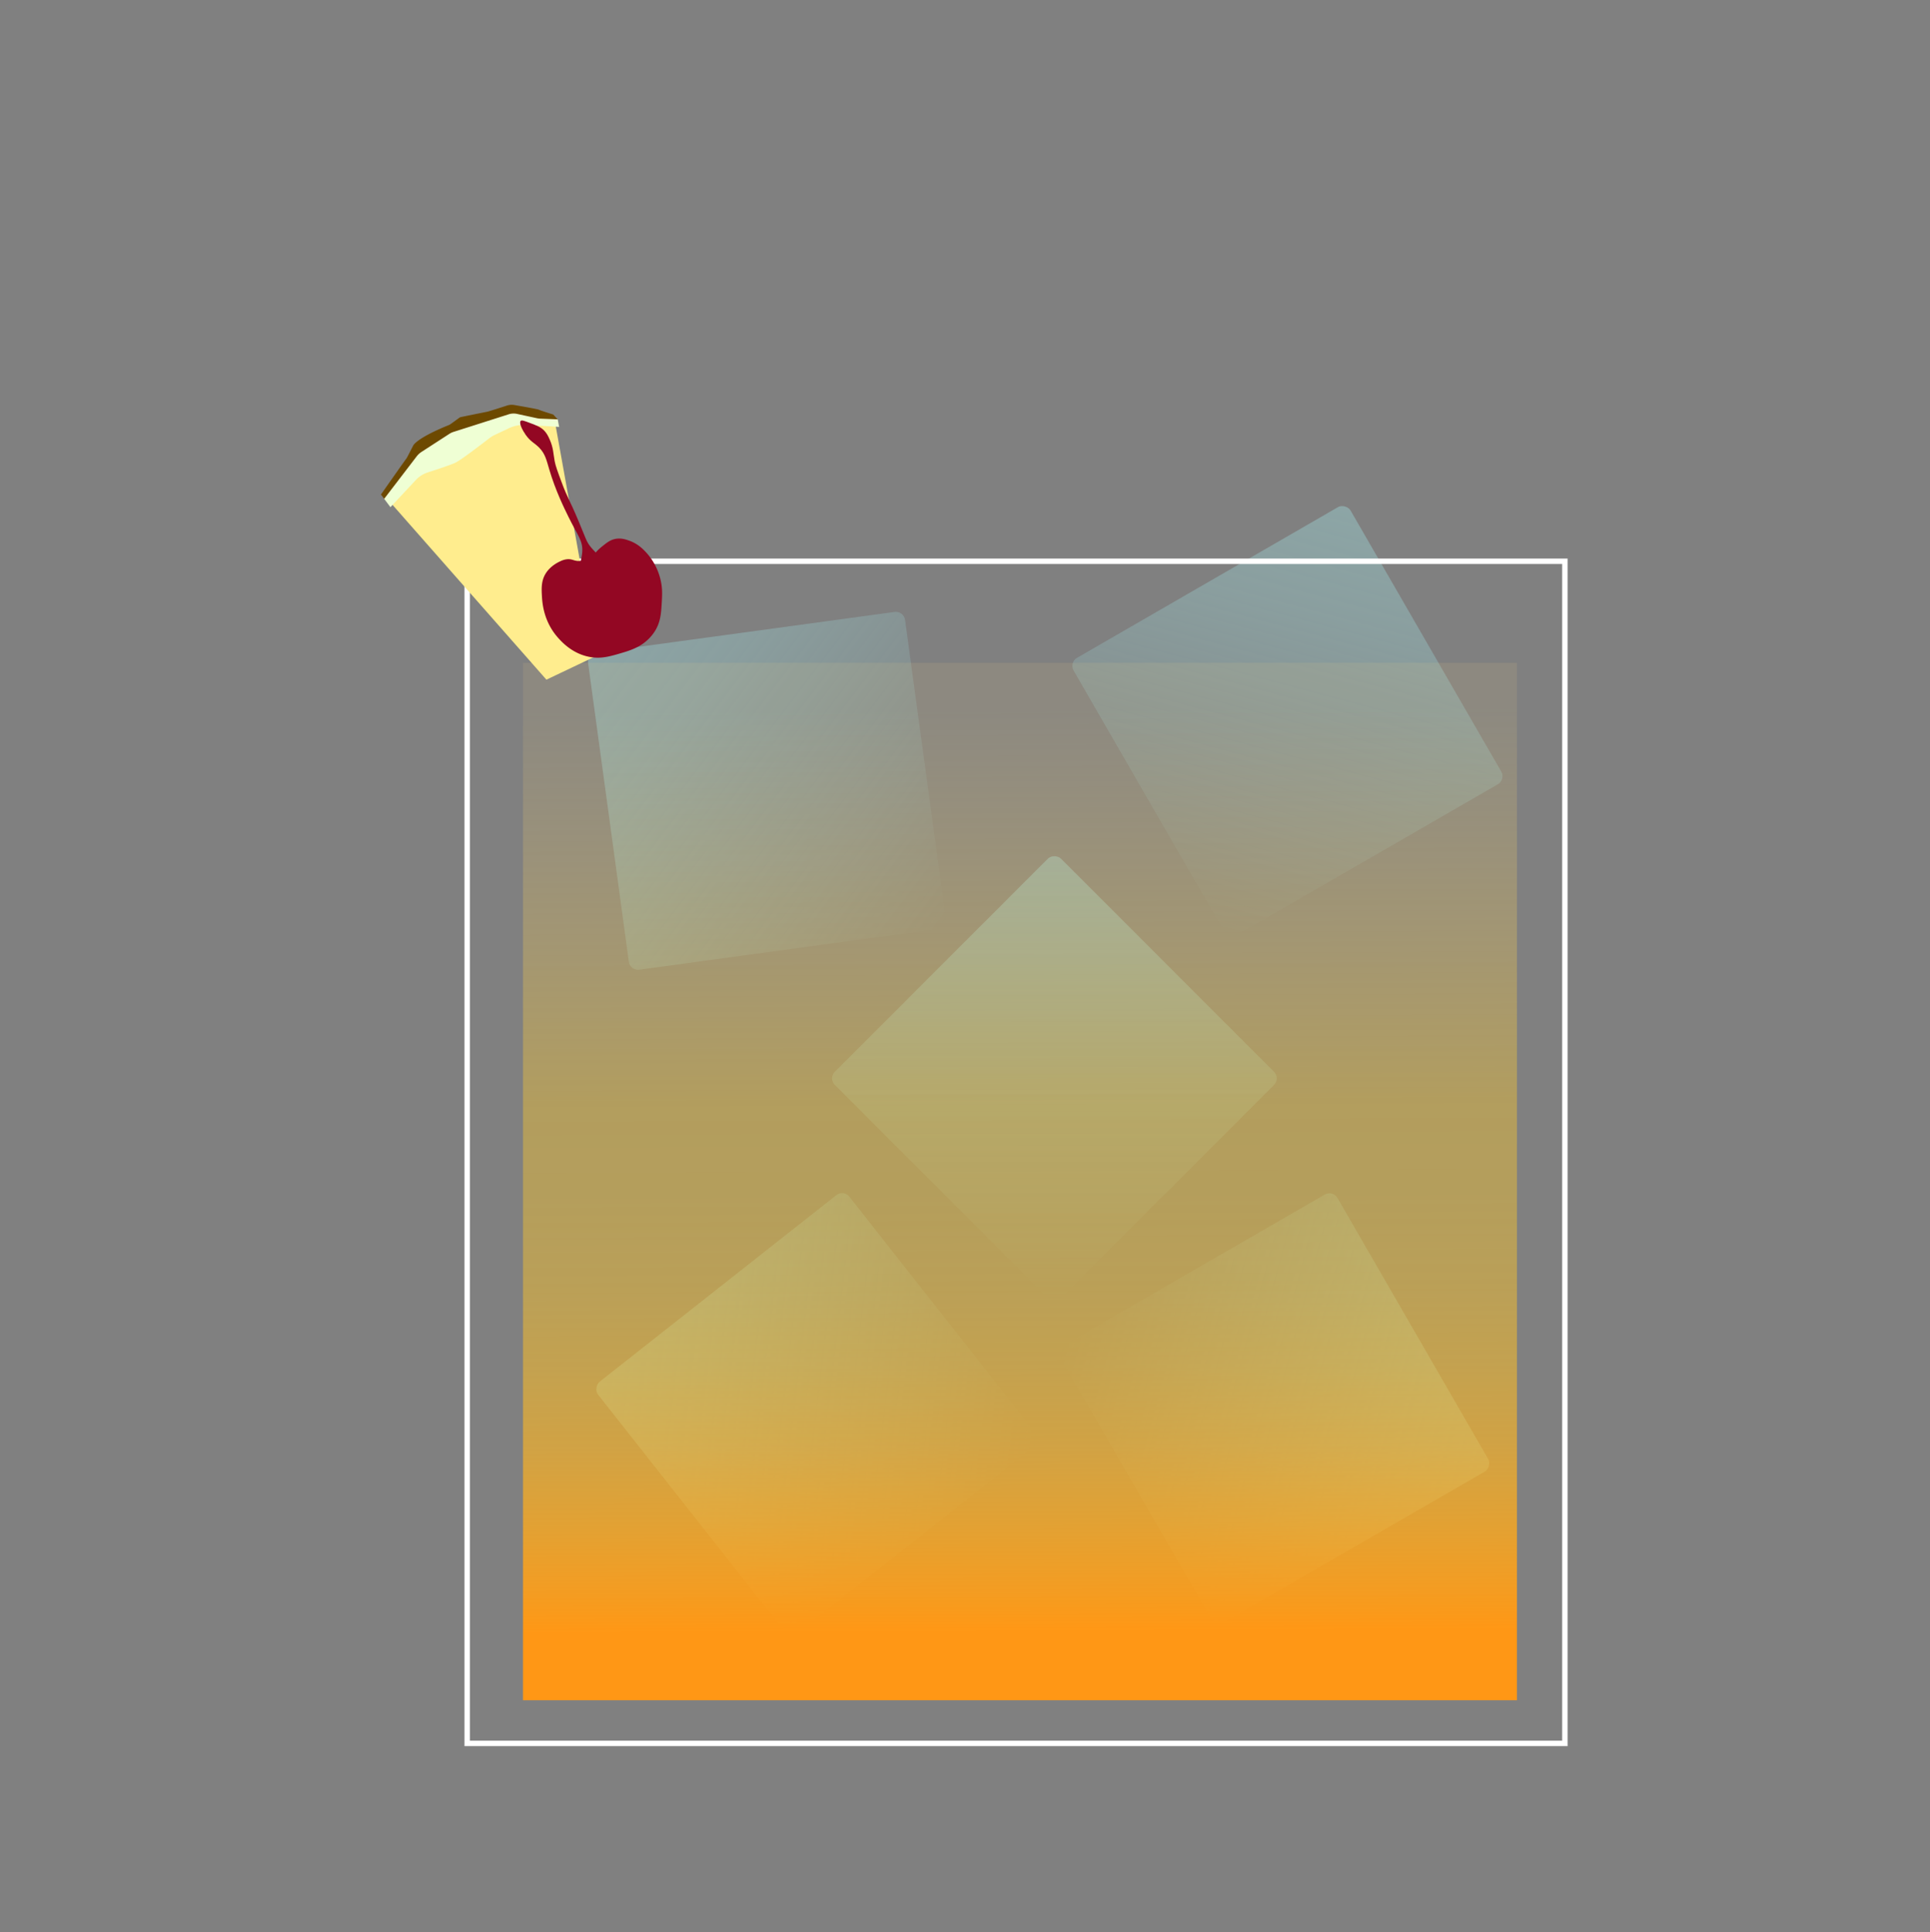<svg xmlns="http://www.w3.org/2000/svg" xmlns:xlink="http://www.w3.org/1999/xlink" viewBox="0 0 2497.542 2500.027">
  <rect x="0" y="0" width="2497.542" height="2500.027" fill="#808080" stroke="none"/>
  <defs>
    <style>
      .cls-1 {
        fill: url(#Unbenannter_Verlauf_92);
      }

      .cls-2 {
        fill: url(#Unbenannter_Verlauf_92-2);
      }

      .cls-3 {
        fill: url(#Unbenannter_Verlauf_92-3);
      }

      .cls-4 {
        fill: url(#Unbenannter_Verlauf_92-4);
      }

      .cls-5 {
        fill: url(#Unbenannter_Verlauf_92-5);
      }

      .cls-6 {
        fill: none;
        stroke: #fff;
        stroke-miterlimit: 10;
        stroke-width: 7px;
      }

      .cls-7 {
        fill: url(#Unbenannter_Verlauf_13);
      }

      .cls-8 {
        fill: #ffed8e;
      }

      .cls-9 {
        fill: #efffd4;
      }

      .cls-10 {
        fill: #6d4900;
      }

      .cls-11 {
        fill: #930723;
      }
    </style>
    <linearGradient id="Unbenannter_Verlauf_92" data-name="Unbenannter Verlauf 92" x1="-1876.512" y1="-3398.413" x2="-1469.612" y2="-3805.313" gradientTransform="translate(2730.301 5431.34)" gradientUnits="userSpaceOnUse">
      <stop offset="0" stop-color="#aafdff" stop-opacity="0.3"/>
      <stop offset="0.25" stop-color="#aafdff" stop-opacity="0.244"/>
      <stop offset="0.724" stop-color="#aafdff" stop-opacity="0.097"/>
      <stop offset="1" stop-color="#aafdff" stop-opacity="0"/>
    </linearGradient>
    <linearGradient id="Unbenannter_Verlauf_92-2" x1="-177.73" y1="949.847" x2="229.17" y2="542.947" gradientTransform="translate(1623.312 1075.787)" xlink:href="#Unbenannter_Verlauf_92"/>
    <linearGradient id="Unbenannter_Verlauf_92-3" x1="-2179.533" y1="525.115" x2="-1772.633" y2="118.215" gradientTransform="translate(3642.086 611.224)" xlink:href="#Unbenannter_Verlauf_92"/>
    <linearGradient id="Unbenannter_Verlauf_92-4" x1="-1225.559" y1="-1518.818" x2="-818.659" y2="-1925.718" gradientTransform="translate(2014.586 2745.385)" xlink:href="#Unbenannter_Verlauf_92"/>
    <linearGradient id="Unbenannter_Verlauf_92-5" x1="-2506.701" y1="-484.788" x2="-2099.801" y2="-891.688" gradientTransform="translate(3667.754 2083.381)" xlink:href="#Unbenannter_Verlauf_92"/>
    <linearGradient id="Unbenannter_Verlauf_13" data-name="Unbenannter Verlauf 13" x1="1322.411" y1="2110.24" x2="1317.242" y2="916.764" gradientUnits="userSpaceOnUse">
      <stop offset="0" stop-color="#ff9715"/>
      <stop offset="0.032" stop-color="#ff9d17" stop-opacity="0.93"/>
      <stop offset="0.116" stop-color="#ffab1d" stop-opacity="0.769"/>
      <stop offset="0.201" stop-color="#ffb622" stop-opacity="0.635"/>
      <stop offset="0.288" stop-color="#ffbf25" stop-opacity="0.532"/>
      <stop offset="0.377" stop-color="#ffc528" stop-opacity="0.458"/>
      <stop offset="0.469" stop-color="#ffc929" stop-opacity="0.414"/>
      <stop offset="0.568" stop-color="#ffca2a" stop-opacity="0.4"/>
      <stop offset="1" stop-color="#ffdc82" stop-opacity="0.1"/>
    </linearGradient>
  </defs>
  <g id="Süß">
    <g id="__MAI_TAI" data-name="!!_MAI TAI">
      <rect class="cls-1" x="850.264" y="1622.502" width="413.95" height="413.95" rx="12" transform="translate(1839.866 -133.234) rotate(51.763)"/>
      <rect class="cls-2" x="1442.057" y="1615.209" width="413.95" height="413.95" rx="12" transform="translate(895.489 4161.38) rotate(-120)"/>
      <rect class="cls-3" x="1459.028" y="725.914" width="413.95" height="413.95" rx="12" transform="translate(3575.249 907.793) rotate(150)"/>
      <rect class="cls-4" x="785.502" y="816.142" width="413.95" height="413.95" rx="12" transform="translate(1872.093 -98.514) rotate(82.234)"/>
      <rect class="cls-5" x="1157.529" y="1188.168" width="413.95" height="413.95" rx="12" transform="translate(3315.869 1416.808) rotate(135)"/>
      <rect class="cls-6" x="604.554" y="726.151" width="1420.496" height="1529.392"/>
      <rect class="cls-7" x="676.793" y="857.517" width="1286.198" height="1342.147"/>
      <g>
        <path class="cls-8" d="M707.087,879.333,498.544,642.489l0,0A449.18,449.18,0,0,1,716.862,538.635l0,0,55.662,309.57Z"/>
        <path class="cls-9" d="M505.249,656.165l-8.393-11.212,36.902-53.529a46.121,46.121,0,0,1,18.116-15.918L590.131,549.91a53.161,53.161,0,0,1,17.423-7.579l47.545-11.267c9.014-3.502,19.605-3.392,31.295.327l35.369,11.252,1.805,9.667-40.986-2.558a48.578,48.578,0,0,0-24.204,4.331l-18.359,8.733a38.898,38.898,0,0,0-7.163,4.423c-9.452,7.34-36.165,27.884-43.509,31.378-6.114,2.909-24.644,9.008-35.83,12.599a36.473,36.473,0,0,0-15.618,10.041Z"/>
        <path class="cls-10" d="M497.194,645.301l41.851-54.649a25.288,25.288,0,0,1,6.314-5.923l36.255-23.481a21.511,21.511,0,0,1,5.179-2.448l71.861-22.912a21.197,21.197,0,0,1,11.017-.267l24.832,5.387a27.372,27.372,0,0,0,4.68.616l22.535.924-5.758-6.231s-17.529-5.425-18.761-6.287c-.928-.649-21.139-4.215-31.042-5.933a20.305,20.305,0,0,0-9.799.508c-7.932,2.566-23.907,7.705-25.598,8.03-2.26.434-34.786,6.937-35.457,7.256s-12.164,8.99-13.728,9.734-36.335,14.081-46.146,25.68c-.886,1.048-8.614,17.029-9.706,18.189s-32.757,46.338-32.757,46.338Z"/>
      </g>
      <g>
        <path class="cls-11" d="M734.159,723.488c5.54-.408,7.75,1.604,12.437,2.162,7.042.839,12.83-2.417,17.069-4.802,7.032-3.957,6.226-6.447,15.384-13.791,6.27-5.028,10.503-8.423,16.943-9.752,7.595-1.567,13.935.631,18.559,2.299,11.042,3.982,17.728,10.972,21.802,15.327a79.056,79.056,0,0,1,18.525,35.513c2.513,10.826,2.048,19.023,1.468,29.244-.782,13.784-1.561,25.124-8.83,36.788a56.774,56.774,0,0,1-12.323,13.859c-3.978,3.315-11.393,8.649-27.628,13.518-17.854,5.354-29.469,8.837-44.423,6.076-21.904-4.044-35.405-18.612-40.679-24.465-18.872-20.942-20.639-44.823-21.176-53.947-.603-10.235-1.08-20.871,5.633-30.734,6.405-9.41,16.491-13.907,18.707-14.895A25.069,25.069,0,0,1,734.159,723.488Z"/>
        <path class="cls-11" d="M752.775,733.797c-3.623-3.289-.035-9.995.671-19.537,1.085-14.667-5.747-21.076-17.603-45.151-6.031-12.248-16.964-34.449-25.011-61.571-3.527-11.887-5.124-20.084-12.801-28.083-6.042-6.295-11.358-7.788-17.763-16.886-4.27-6.066-9.026-15.514-6.429-18.047,1.318-1.285,4.803-.002,11.72,2.617,9.162,3.469,13.743,5.203,17.974,9.299,4.108,3.977,5.968,8.035,7.924,12.48,4.697,10.672,4.487,17.724,6.299,27.595,1.138,6.201,3.758,13.254,8.998,27.358,7.899,21.259,9.52,20.744,22.012,50.493,9.72,23.149,9.925,26.289,15.822,33.491,6.866,8.386,12.768,11.679,11.882,16.736C775.083,732.517,758.101,738.632,752.775,733.797Z"/>
      </g>
    </g>
  </g>
</svg>
